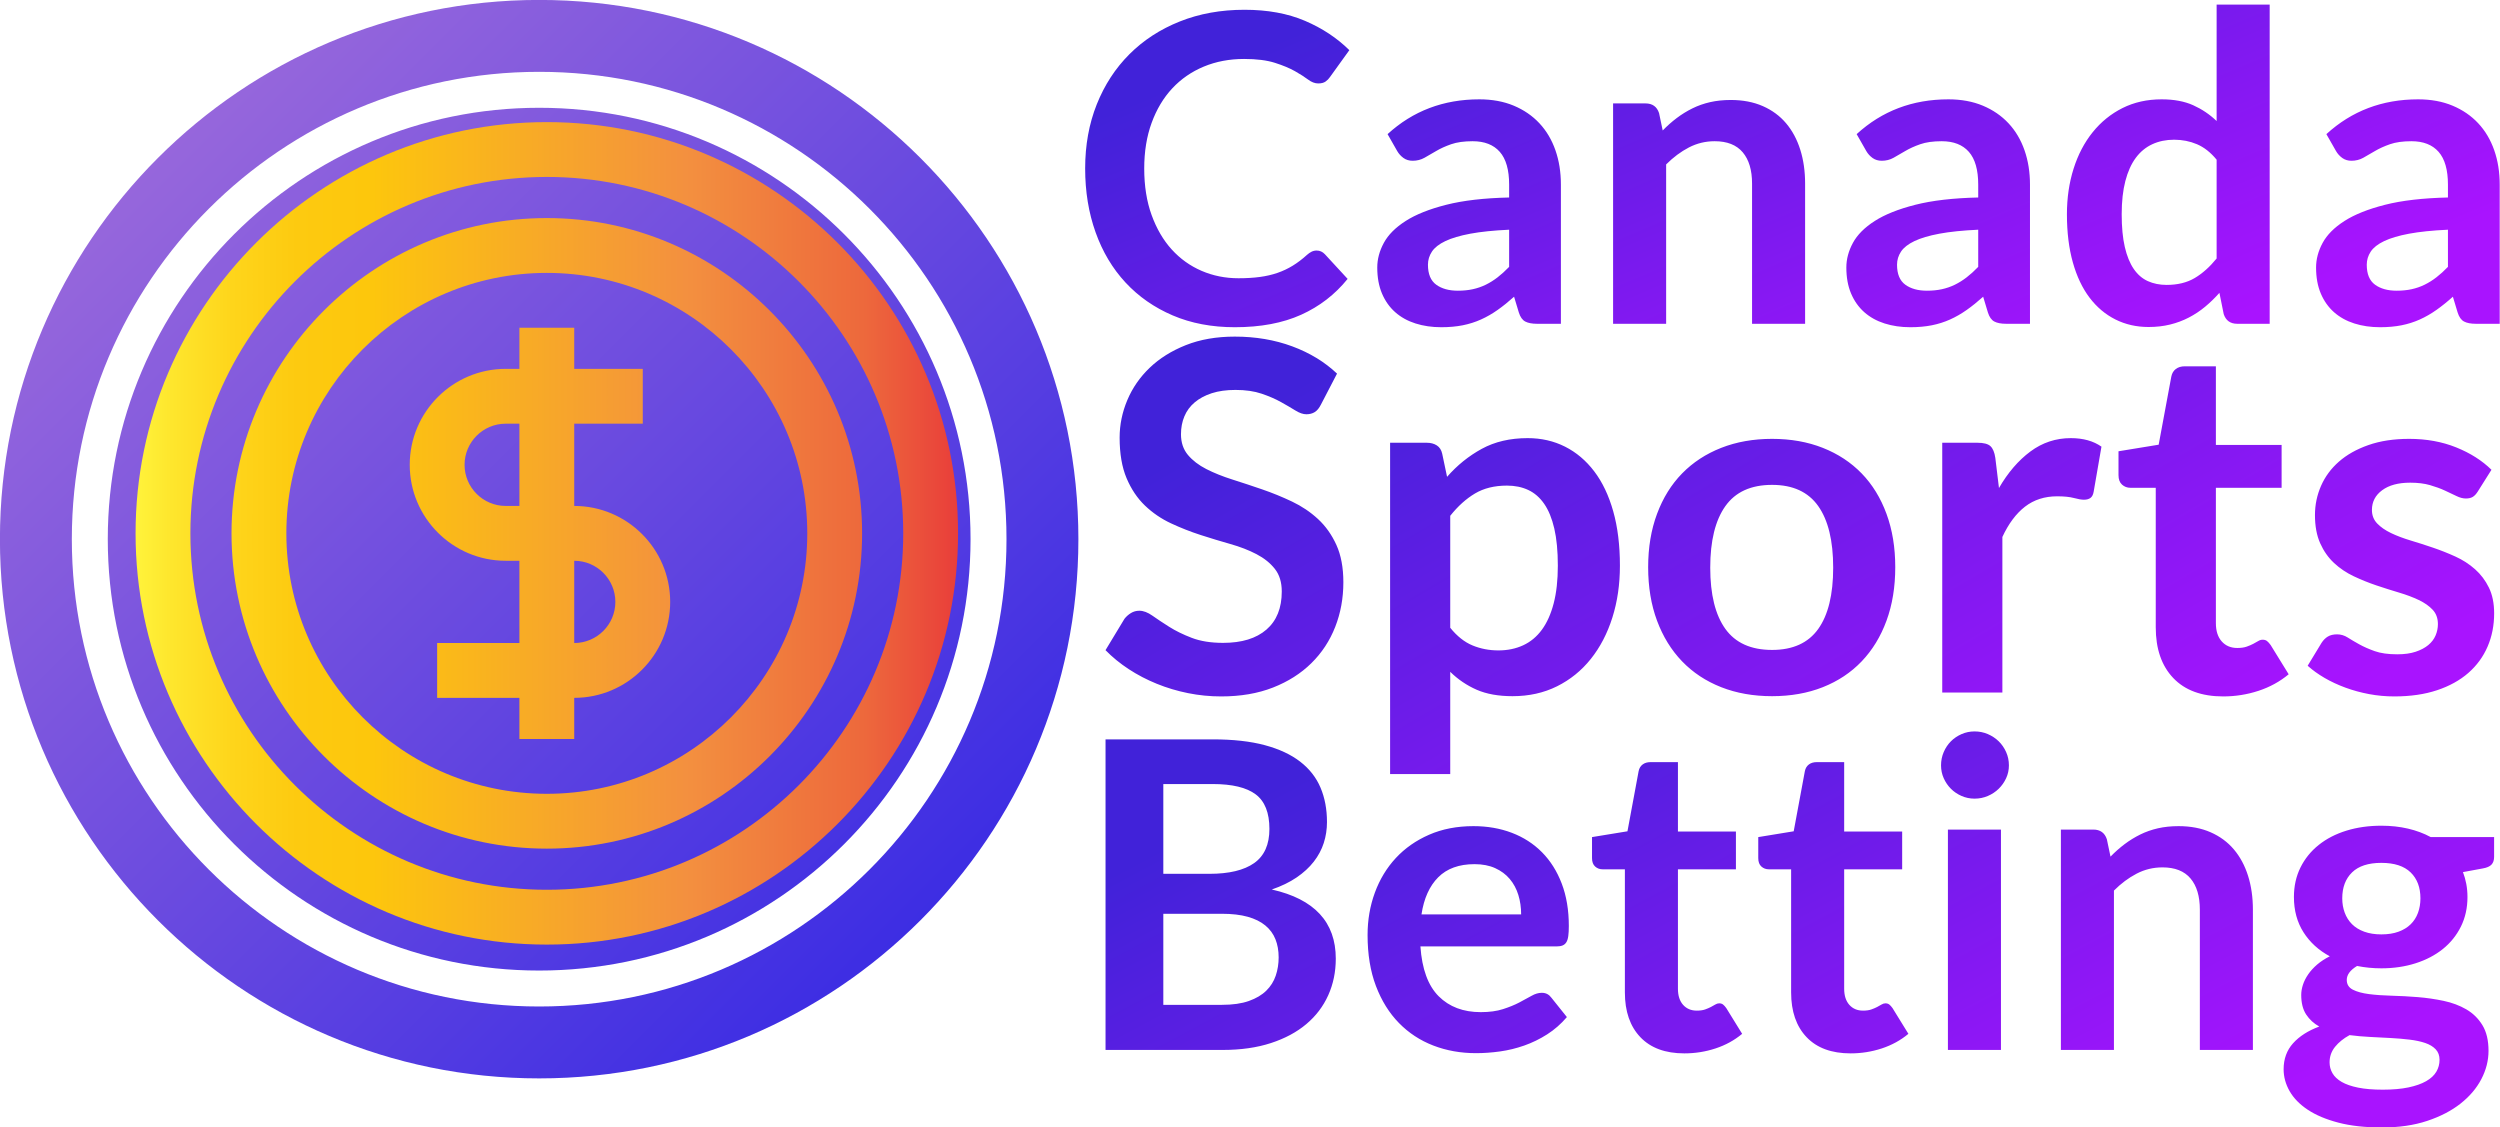 <svg xmlns:xlink="http://www.w3.org/1999/xlink" xmlns="http://www.w3.org/2000/svg" style="overflow: visible;" viewBox="54.21 266.81 263.71 118.93"><defs transform="matrix(0.425, 0, 0, 0.425, 147.855, 147.239)" data-uid="o-5892ca79447c45a98ff839bdec542115"><linearGradient x1="5.84%" y1="26.47%" x2="94.16%" y2="73.53%" id="o-694ab0928c7c4b4f87f77ebc436d4617" gradientUnits="objectBoundingBox" data-uid="o-a7d93dc4ffd04b228d0cbded2632d3f2"><stop offset="0%" stop-color="rgb(65, 34, 217)" stop-opacity="1.00" data-uid="o-ebafe8905761486695f0c468a028f8af"/><stop offset="100%" stop-color="rgb(169, 19, 255)" stop-opacity="1.00" data-uid="o-1bd98ab6d66c4c128ea5cfbc08201731"/></linearGradient><linearGradient id="o-536608968f464f5a83ca39804afeb444" gradientTransform="matrix(32 32 -32 32 240 0)" gradientUnits="userSpaceOnUse" x1="0" x2="1" y1="0" y2="0" data-uid="o-67efa72ec0dc4131983e7e5ba07f5634"><stop offset="0" stop-color="rgb(174, 118, 218)" data-uid="o-df08c15e18194a15add4e83da0779678"/><stop offset="1" stop-color="rgb(37, 30, 229)" data-uid="o-ebf53b3b6ed14e0397a0025de6c525d1"/></linearGradient><linearGradient id="o-4d4d28cca7e74e929fb528588837345a" gradientUnits="userSpaceOnUse" x1="2" x2="62" y1="32" y2="32" data-uid="o-e2a5ad37efea48aeb1c56c78f38fbc40"><stop offset="0" stop-color="rgb(255, 243, 59)" data-uid="o-e7cc8a27e1c742be950e81d5ef4f4f37"/><stop offset=".04" stop-color="rgb(254, 231, 46)" data-uid="o-15043e1f37fa411997f4298d081bdc72"/><stop offset=".117" stop-color="rgb(254, 213, 27)" data-uid="o-79c377f7f5964d11a17d9300e6e41005"/><stop offset=".196" stop-color="rgb(253, 202, 16)" data-uid="o-11099c1f5f554a8da5c9342ba28c7131"/><stop offset=".281" stop-color="rgb(253, 199, 12)" data-uid="o-6c30a3bb1bce4f9a8923b9cb2deb6a99"/><stop offset=".669" stop-color="rgb(243, 144, 63)" data-uid="o-46c2338f6d1d4abfad287ef931bb62bc"/><stop offset=".888" stop-color="rgb(237, 104, 60)" data-uid="o-8ff1ca8e37b14c349f0b7df546e082e4"/><stop offset="1" stop-color="rgb(233, 62, 58)" data-uid="o-7d83cd6e4ec14623a7058ebfec28bcff"/></linearGradient><linearGradient x1="5.84%" y1="26.47%" x2="94.16%" y2="73.53%" id="o-694ab0928c7c4b4f87f77ebc436d4617" gradientUnits="objectBoundingBox" data-uid="o-a7d93dc4ffd04b228d0cbded2632d3f2"><stop offset="0%" stop-color="rgb(65, 34, 217)" stop-opacity="1.00" data-uid="o-ebafe8905761486695f0c468a028f8af"/><stop offset="100%" stop-color="rgb(169, 19, 255)" stop-opacity="1.00" data-uid="o-1bd98ab6d66c4c128ea5cfbc08201731"/></linearGradient><linearGradient x1="5.84%" y1="26.47%" x2="94.16%" y2="73.53%" id="o-694ab0928c7c4b4f87f77ebc436d4617" gradientUnits="objectBoundingBox" data-uid="o-a7d93dc4ffd04b228d0cbded2632d3f2"><stop offset="0%" stop-color="rgb(65, 34, 217)" stop-opacity="1.00" data-uid="o-ebafe8905761486695f0c468a028f8af"/><stop offset="100%" stop-color="rgb(169, 19, 255)" stop-opacity="1.00" data-uid="o-1bd98ab6d66c4c128ea5cfbc08201731"/></linearGradient><linearGradient x1="5.84%" y1="26.47%" x2="94.16%" y2="73.53%" id="o-694ab0928c7c4b4f87f77ebc436d4617" gradientUnits="objectBoundingBox" data-uid="o-a7d93dc4ffd04b228d0cbded2632d3f2"><stop offset="0%" stop-color="rgb(65, 34, 217)" stop-opacity="1.00" data-uid="o-ebafe8905761486695f0c468a028f8af"/><stop offset="100%" stop-color="rgb(169, 19, 255)" stop-opacity="1.00" data-uid="o-1bd98ab6d66c4c128ea5cfbc08201731"/></linearGradient><linearGradient id="o-536608968f464f5a83ca39804afeb444" gradientTransform="matrix(32 32 -32 32 240 0)" gradientUnits="userSpaceOnUse" x1="0" x2="1" y1="0" y2="0" data-uid="o-67efa72ec0dc4131983e7e5ba07f5634"><stop offset="0" stop-color="rgb(174, 118, 218)" data-uid="o-df08c15e18194a15add4e83da0779678"/><stop offset="1" stop-color="rgb(37, 30, 229)" data-uid="o-ebf53b3b6ed14e0397a0025de6c525d1"/></linearGradient><linearGradient id="o-4d4d28cca7e74e929fb528588837345a" gradientUnits="userSpaceOnUse" x1="2" x2="62" y1="32" y2="32" data-uid="o-e2a5ad37efea48aeb1c56c78f38fbc40"><stop offset="0" stop-color="rgb(255, 243, 59)" data-uid="o-e7cc8a27e1c742be950e81d5ef4f4f37"/><stop offset=".04" stop-color="rgb(254, 231, 46)" data-uid="o-15043e1f37fa411997f4298d081bdc72"/><stop offset=".117" stop-color="rgb(254, 213, 27)" data-uid="o-79c377f7f5964d11a17d9300e6e41005"/><stop offset=".196" stop-color="rgb(253, 202, 16)" data-uid="o-11099c1f5f554a8da5c9342ba28c7131"/><stop offset=".281" stop-color="rgb(253, 199, 12)" data-uid="o-6c30a3bb1bce4f9a8923b9cb2deb6a99"/><stop offset=".669" stop-color="rgb(243, 144, 63)" data-uid="o-46c2338f6d1d4abfad287ef931bb62bc"/><stop offset=".888" stop-color="rgb(237, 104, 60)" data-uid="o-8ff1ca8e37b14c349f0b7df546e082e4"/><stop offset="1" stop-color="rgb(233, 62, 58)" data-uid="o-7d83cd6e4ec14623a7058ebfec28bcff"/></linearGradient><linearGradient x1="5.84%" y1="26.47%" x2="94.16%" y2="73.53%" id="o-694ab0928c7c4b4f87f77ebc436d4617" gradientUnits="objectBoundingBox" data-uid="o-a7d93dc4ffd04b228d0cbded2632d3f2"><stop offset="0%" stop-color="rgb(65, 34, 217)" stop-opacity="1.00" data-uid="o-ebafe8905761486695f0c468a028f8af"/><stop offset="100%" stop-color="rgb(169, 19, 255)" stop-opacity="1.00" data-uid="o-1bd98ab6d66c4c128ea5cfbc08201731"/></linearGradient><linearGradient x1="5.84%" y1="26.47%" x2="94.16%" y2="73.53%" id="o-694ab0928c7c4b4f87f77ebc436d4617" gradientUnits="objectBoundingBox" data-uid="o-a7d93dc4ffd04b228d0cbded2632d3f2"><stop offset="0%" stop-color="rgb(65, 34, 217)" stop-opacity="1.00" data-uid="o-ebafe8905761486695f0c468a028f8af"/><stop offset="100%" stop-color="rgb(169, 19, 255)" stop-opacity="1.00" data-uid="o-1bd98ab6d66c4c128ea5cfbc08201731"/></linearGradient><linearGradient x1="5.84%" y1="26.47%" x2="94.16%" y2="73.53%" id="o-694ab0928c7c4b4f87f77ebc436d4617" gradientUnits="objectBoundingBox" data-uid="o-a7d93dc4ffd04b228d0cbded2632d3f2"><stop offset="0%" stop-color="rgb(65, 34, 217)" stop-opacity="1.00" data-uid="o-ebafe8905761486695f0c468a028f8af"/><stop offset="100%" stop-color="rgb(169, 19, 255)" stop-opacity="1.00" data-uid="o-1bd98ab6d66c4c128ea5cfbc08201731"/></linearGradient><linearGradient id="o-536608968f464f5a83ca39804afeb444" gradientTransform="matrix(32 32 -32 32 240 0)" gradientUnits="userSpaceOnUse" x1="0" x2="1" y1="0" y2="0" data-uid="o-67efa72ec0dc4131983e7e5ba07f5634"><stop offset="0" stop-color="rgb(174, 118, 218)" data-uid="o-df08c15e18194a15add4e83da0779678"/><stop offset="1" stop-color="rgb(37, 30, 229)" data-uid="o-ebf53b3b6ed14e0397a0025de6c525d1"/></linearGradient><linearGradient id="o-4d4d28cca7e74e929fb528588837345a" gradientUnits="userSpaceOnUse" x1="2" x2="62" y1="32" y2="32" data-uid="o-e2a5ad37efea48aeb1c56c78f38fbc40"><stop offset="0" stop-color="rgb(255, 243, 59)" data-uid="o-e7cc8a27e1c742be950e81d5ef4f4f37"/><stop offset=".04" stop-color="rgb(254, 231, 46)" data-uid="o-15043e1f37fa411997f4298d081bdc72"/><stop offset=".117" stop-color="rgb(254, 213, 27)" data-uid="o-79c377f7f5964d11a17d9300e6e41005"/><stop offset=".196" stop-color="rgb(253, 202, 16)" data-uid="o-11099c1f5f554a8da5c9342ba28c7131"/><stop offset=".281" stop-color="rgb(253, 199, 12)" data-uid="o-6c30a3bb1bce4f9a8923b9cb2deb6a99"/><stop offset=".669" stop-color="rgb(243, 144, 63)" data-uid="o-46c2338f6d1d4abfad287ef931bb62bc"/><stop offset=".888" stop-color="rgb(237, 104, 60)" data-uid="o-8ff1ca8e37b14c349f0b7df546e082e4"/><stop offset="1" stop-color="rgb(233, 62, 58)" data-uid="o-7d83cd6e4ec14623a7058ebfec28bcff"/></linearGradient><linearGradient x1="5.84%" y1="26.47%" x2="94.16%" y2="73.53%" id="o-694ab0928c7c4b4f87f77ebc436d4617" gradientUnits="objectBoundingBox" data-uid="o-a7d93dc4ffd04b228d0cbded2632d3f2"><stop offset="0%" stop-color="rgb(65, 34, 217)" stop-opacity="1.00" data-uid="o-ebafe8905761486695f0c468a028f8af"/><stop offset="100%" stop-color="rgb(169, 19, 255)" stop-opacity="1.00" data-uid="o-1bd98ab6d66c4c128ea5cfbc08201731"/></linearGradient><linearGradient x1="5.84%" y1="26.47%" x2="94.16%" y2="73.53%" id="o-694ab0928c7c4b4f87f77ebc436d4617" gradientUnits="objectBoundingBox" data-uid="o-a7d93dc4ffd04b228d0cbded2632d3f2"><stop offset="0%" stop-color="rgb(65, 34, 217)" stop-opacity="1.00" data-uid="o-ebafe8905761486695f0c468a028f8af"/><stop offset="100%" stop-color="rgb(169, 19, 255)" stop-opacity="1.00" data-uid="o-1bd98ab6d66c4c128ea5cfbc08201731"/></linearGradient><linearGradient x1="5.84%" y1="26.47%" x2="94.16%" y2="73.53%" id="o-694ab0928c7c4b4f87f77ebc436d4617" gradientUnits="objectBoundingBox" data-uid="o-a7d93dc4ffd04b228d0cbded2632d3f2"><stop offset="0%" stop-color="rgb(65, 34, 217)" stop-opacity="1.00" data-uid="o-ebafe8905761486695f0c468a028f8af"/><stop offset="100%" stop-color="rgb(169, 19, 255)" stop-opacity="1.00" data-uid="o-1bd98ab6d66c4c128ea5cfbc08201731"/></linearGradient><linearGradient id="o-536608968f464f5a83ca39804afeb444" gradientTransform="matrix(32 32 -32 32 240 0)" gradientUnits="userSpaceOnUse" x1="0" x2="1" y1="0" y2="0" data-uid="o-67efa72ec0dc4131983e7e5ba07f5634"><stop offset="0" stop-color="rgb(174, 118, 218)" data-uid="o-df08c15e18194a15add4e83da0779678"/><stop offset="1" stop-color="rgb(37, 30, 229)" data-uid="o-ebf53b3b6ed14e0397a0025de6c525d1"/></linearGradient><linearGradient id="o-4d4d28cca7e74e929fb528588837345a" gradientUnits="userSpaceOnUse" x1="2" x2="62" y1="32" y2="32" data-uid="o-e2a5ad37efea48aeb1c56c78f38fbc40"><stop offset="0" stop-color="rgb(255, 243, 59)" data-uid="o-e7cc8a27e1c742be950e81d5ef4f4f37"/><stop offset=".04" stop-color="rgb(254, 231, 46)" data-uid="o-15043e1f37fa411997f4298d081bdc72"/><stop offset=".117" stop-color="rgb(254, 213, 27)" data-uid="o-79c377f7f5964d11a17d9300e6e41005"/><stop offset=".196" stop-color="rgb(253, 202, 16)" data-uid="o-11099c1f5f554a8da5c9342ba28c7131"/><stop offset=".281" stop-color="rgb(253, 199, 12)" data-uid="o-6c30a3bb1bce4f9a8923b9cb2deb6a99"/><stop offset=".669" stop-color="rgb(243, 144, 63)" data-uid="o-46c2338f6d1d4abfad287ef931bb62bc"/><stop offset=".888" stop-color="rgb(237, 104, 60)" data-uid="o-8ff1ca8e37b14c349f0b7df546e082e4"/><stop offset="1" stop-color="rgb(233, 62, 58)" data-uid="o-7d83cd6e4ec14623a7058ebfec28bcff"/></linearGradient><linearGradient x1="5.84%" y1="26.47%" x2="94.16%" y2="73.53%" id="o-694ab0928c7c4b4f87f77ebc436d4617" gradientUnits="objectBoundingBox" data-uid="o-a7d93dc4ffd04b228d0cbded2632d3f2"><stop offset="0%" stop-color="rgb(65, 34, 217)" stop-opacity="1.00" data-uid="o-ebafe8905761486695f0c468a028f8af"/><stop offset="100%" stop-color="rgb(169, 19, 255)" stop-opacity="1.00" data-uid="o-1bd98ab6d66c4c128ea5cfbc08201731"/></linearGradient><linearGradient x1="5.84%" y1="26.47%" x2="94.16%" y2="73.53%" id="o-694ab0928c7c4b4f87f77ebc436d4617" gradientUnits="objectBoundingBox" data-uid="o-a7d93dc4ffd04b228d0cbded2632d3f2"><stop offset="0%" stop-color="rgb(65, 34, 217)" stop-opacity="1.00" data-uid="o-ebafe8905761486695f0c468a028f8af"/><stop offset="100%" stop-color="rgb(169, 19, 255)" stop-opacity="1.00" data-uid="o-1bd98ab6d66c4c128ea5cfbc08201731"/></linearGradient><linearGradient x1="5.84%" y1="26.47%" x2="94.16%" y2="73.53%" id="o-694ab0928c7c4b4f87f77ebc436d4617" gradientUnits="objectBoundingBox" data-uid="o-a7d93dc4ffd04b228d0cbded2632d3f2"><stop offset="0%" stop-color="rgb(65, 34, 217)" stop-opacity="1.00" data-uid="o-ebafe8905761486695f0c468a028f8af"/><stop offset="100%" stop-color="rgb(169, 19, 255)" stop-opacity="1.00" data-uid="o-1bd98ab6d66c4c128ea5cfbc08201731"/></linearGradient><linearGradient id="o-536608968f464f5a83ca39804afeb444" gradientTransform="matrix(32 32 -32 32 240 0)" gradientUnits="userSpaceOnUse" x1="0" x2="1" y1="0" y2="0" data-uid="o-67efa72ec0dc4131983e7e5ba07f5634"><stop offset="0" stop-color="rgb(174, 118, 218)" data-uid="o-df08c15e18194a15add4e83da0779678"/><stop offset="1" stop-color="rgb(37, 30, 229)" data-uid="o-ebf53b3b6ed14e0397a0025de6c525d1"/></linearGradient><linearGradient id="o-4d4d28cca7e74e929fb528588837345a" gradientUnits="userSpaceOnUse" x1="2" x2="62" y1="32" y2="32" data-uid="o-e2a5ad37efea48aeb1c56c78f38fbc40"><stop offset="0" stop-color="rgb(255, 243, 59)" data-uid="o-e7cc8a27e1c742be950e81d5ef4f4f37"/><stop offset=".04" stop-color="rgb(254, 231, 46)" data-uid="o-15043e1f37fa411997f4298d081bdc72"/><stop offset=".117" stop-color="rgb(254, 213, 27)" data-uid="o-79c377f7f5964d11a17d9300e6e41005"/><stop offset=".196" stop-color="rgb(253, 202, 16)" data-uid="o-11099c1f5f554a8da5c9342ba28c7131"/><stop offset=".281" stop-color="rgb(253, 199, 12)" data-uid="o-6c30a3bb1bce4f9a8923b9cb2deb6a99"/><stop offset=".669" stop-color="rgb(243, 144, 63)" data-uid="o-46c2338f6d1d4abfad287ef931bb62bc"/><stop offset=".888" stop-color="rgb(237, 104, 60)" data-uid="o-8ff1ca8e37b14c349f0b7df546e082e4"/><stop offset="1" stop-color="rgb(233, 62, 58)" data-uid="o-7d83cd6e4ec14623a7058ebfec28bcff"/></linearGradient><linearGradient x1="5.84%" y1="26.47%" x2="94.16%" y2="73.53%" id="o-694ab0928c7c4b4f87f77ebc436d4617" gradientUnits="objectBoundingBox" data-uid="o-a7d93dc4ffd04b228d0cbded2632d3f2"><stop offset="0%" stop-color="rgb(65, 34, 217)" stop-opacity="1.00" data-uid="o-ebafe8905761486695f0c468a028f8af"/><stop offset="100%" stop-color="rgb(169, 19, 255)" stop-opacity="1.00" data-uid="o-1bd98ab6d66c4c128ea5cfbc08201731"/></linearGradient><linearGradient x1="5.84%" y1="26.47%" x2="94.16%" y2="73.53%" id="o-694ab0928c7c4b4f87f77ebc436d4617" gradientUnits="objectBoundingBox" data-uid="o-a7d93dc4ffd04b228d0cbded2632d3f2"><stop offset="0%" stop-color="rgb(65, 34, 217)" stop-opacity="1.00" data-uid="o-ebafe8905761486695f0c468a028f8af"/><stop offset="100%" stop-color="rgb(169, 19, 255)" stop-opacity="1.00" data-uid="o-1bd98ab6d66c4c128ea5cfbc08201731"/></linearGradient><linearGradient x1="5.84%" y1="26.47%" x2="94.16%" y2="73.53%" id="o-694ab0928c7c4b4f87f77ebc436d4617" gradientUnits="objectBoundingBox" data-uid="o-a7d93dc4ffd04b228d0cbded2632d3f2"><stop offset="0%" stop-color="rgb(65, 34, 217)" stop-opacity="1.00" data-uid="o-ebafe8905761486695f0c468a028f8af"/><stop offset="100%" stop-color="rgb(169, 19, 255)" stop-opacity="1.00" data-uid="o-1bd98ab6d66c4c128ea5cfbc08201731"/></linearGradient><linearGradient id="o-536608968f464f5a83ca39804afeb444" gradientTransform="matrix(32 32 -32 32 240 0)" gradientUnits="userSpaceOnUse" x1="0" x2="1" y1="0" y2="0" data-uid="o-67efa72ec0dc4131983e7e5ba07f5634"><stop offset="0" stop-color="rgb(174, 118, 218)" data-uid="o-df08c15e18194a15add4e83da0779678"/><stop offset="1" stop-color="rgb(37, 30, 229)" data-uid="o-ebf53b3b6ed14e0397a0025de6c525d1"/></linearGradient><linearGradient id="o-4d4d28cca7e74e929fb528588837345a" gradientUnits="userSpaceOnUse" x1="2" x2="62" y1="32" y2="32" data-uid="o-e2a5ad37efea48aeb1c56c78f38fbc40"><stop offset="0" stop-color="rgb(255, 243, 59)" data-uid="o-e7cc8a27e1c742be950e81d5ef4f4f37"/><stop offset=".04" stop-color="rgb(254, 231, 46)" data-uid="o-15043e1f37fa411997f4298d081bdc72"/><stop offset=".117" stop-color="rgb(254, 213, 27)" data-uid="o-79c377f7f5964d11a17d9300e6e41005"/><stop offset=".196" stop-color="rgb(253, 202, 16)" data-uid="o-11099c1f5f554a8da5c9342ba28c7131"/><stop offset=".281" stop-color="rgb(253, 199, 12)" data-uid="o-6c30a3bb1bce4f9a8923b9cb2deb6a99"/><stop offset=".669" stop-color="rgb(243, 144, 63)" data-uid="o-46c2338f6d1d4abfad287ef931bb62bc"/><stop offset=".888" stop-color="rgb(237, 104, 60)" data-uid="o-8ff1ca8e37b14c349f0b7df546e082e4"/><stop offset="1" stop-color="rgb(233, 62, 58)" data-uid="o-7d83cd6e4ec14623a7058ebfec28bcff"/></linearGradient><linearGradient x1="5.84%" y1="26.47%" x2="94.16%" y2="73.53%" id="o-694ab0928c7c4b4f87f77ebc436d4617" gradientUnits="objectBoundingBox" data-uid="o-a7d93dc4ffd04b228d0cbded2632d3f2"><stop offset="0%" stop-color="rgb(65, 34, 217)" stop-opacity="1.00" data-uid="o-ebafe8905761486695f0c468a028f8af"/><stop offset="100%" stop-color="rgb(169, 19, 255)" stop-opacity="1.00" data-uid="o-1bd98ab6d66c4c128ea5cfbc08201731"/></linearGradient><linearGradient x1="5.84%" y1="26.47%" x2="94.16%" y2="73.53%" id="o-694ab0928c7c4b4f87f77ebc436d4617" gradientUnits="objectBoundingBox" data-uid="o-a7d93dc4ffd04b228d0cbded2632d3f2"><stop offset="0%" stop-color="rgb(65, 34, 217)" stop-opacity="1.00" data-uid="o-ebafe8905761486695f0c468a028f8af"/><stop offset="100%" stop-color="rgb(169, 19, 255)" stop-opacity="1.00" data-uid="o-1bd98ab6d66c4c128ea5cfbc08201731"/></linearGradient><linearGradient x1="5.84%" y1="26.47%" x2="94.16%" y2="73.53%" id="o-694ab0928c7c4b4f87f77ebc436d4617" gradientUnits="objectBoundingBox" data-uid="o-a7d93dc4ffd04b228d0cbded2632d3f2"><stop offset="0%" stop-color="rgb(65, 34, 217)" stop-opacity="1.00" data-uid="o-ebafe8905761486695f0c468a028f8af"/><stop offset="100%" stop-color="rgb(169, 19, 255)" stop-opacity="1.00" data-uid="o-1bd98ab6d66c4c128ea5cfbc08201731"/></linearGradient><linearGradient id="o-536608968f464f5a83ca39804afeb444" gradientTransform="matrix(32 32 -32 32 240 0)" gradientUnits="userSpaceOnUse" x1="0" x2="1" y1="0" y2="0" data-uid="o-67efa72ec0dc4131983e7e5ba07f5634"><stop offset="0" stop-color="rgb(174, 118, 218)" data-uid="o-df08c15e18194a15add4e83da0779678"/><stop offset="1" stop-color="rgb(37, 30, 229)" data-uid="o-ebf53b3b6ed14e0397a0025de6c525d1"/></linearGradient><linearGradient id="o-4d4d28cca7e74e929fb528588837345a" gradientUnits="userSpaceOnUse" x1="2" x2="62" y1="32" y2="32" data-uid="o-e2a5ad37efea48aeb1c56c78f38fbc40"><stop offset="0" stop-color="rgb(255, 243, 59)" data-uid="o-e7cc8a27e1c742be950e81d5ef4f4f37"/><stop offset=".04" stop-color="rgb(254, 231, 46)" data-uid="o-15043e1f37fa411997f4298d081bdc72"/><stop offset=".117" stop-color="rgb(254, 213, 27)" data-uid="o-79c377f7f5964d11a17d9300e6e41005"/><stop offset=".196" stop-color="rgb(253, 202, 16)" data-uid="o-11099c1f5f554a8da5c9342ba28c7131"/><stop offset=".281" stop-color="rgb(253, 199, 12)" data-uid="o-6c30a3bb1bce4f9a8923b9cb2deb6a99"/><stop offset=".669" stop-color="rgb(243, 144, 63)" data-uid="o-46c2338f6d1d4abfad287ef931bb62bc"/><stop offset=".888" stop-color="rgb(237, 104, 60)" data-uid="o-8ff1ca8e37b14c349f0b7df546e082e4"/><stop offset="1" stop-color="rgb(233, 62, 58)" data-uid="o-7d83cd6e4ec14623a7058ebfec28bcff"/></linearGradient></defs><path text="Betting" fill="url(&quot;#o-694ab0928c7c4b4f87f77ebc436d4617&quot;)" space="preserve" text-anchor="middle" offset="0.5" font-scale="contain" font-size="48" font-family="Lato" transform="matrix(0.944, 0, 0, 0.944, 242.669, 377.562)" data-fl-textpath="" font-style="normal" font-weight="700" letter-spacing="0" stroke-width="1" stroke="none" data-uid="o-a3f603704bad4304bfc66ef0998ae3af" d="M-63 0L-76.104 0L-76.104-34.704L-64.128-34.704Q-60.72-34.704 -58.308-34.056Q-55.896-33.408 -54.348-32.208Q-52.8-31.008 -52.08-29.304Q-51.36-27.6 -51.36-25.464L-51.36-25.464Q-51.36-24.24 -51.72-23.124Q-52.08-22.008 -52.836-21.036Q-53.592-20.064 -54.756-19.272Q-55.92-18.48 -57.528-17.928L-57.528-17.928Q-50.376-16.32 -50.376-10.2L-50.376-10.2Q-50.376-7.992 -51.216-6.12Q-52.056-4.248 -53.664-2.892Q-55.272-1.536 -57.624-0.768Q-59.976 0 -63 0L-63 0ZM-63.12-15.216L-69.648-15.216L-69.648-5.04L-63.096-5.04Q-61.296-5.04 -60.084-5.472Q-58.872-5.904 -58.14-6.624Q-57.408-7.344 -57.084-8.304Q-56.76-9.264 -56.76-10.344L-56.76-10.344Q-56.76-11.472 -57.12-12.372Q-57.48-13.272 -58.248-13.908Q-59.016-14.544 -60.216-14.88Q-61.416-15.216 -63.12-15.216L-63.12-15.216ZM-69.648-29.712L-69.648-19.68L-64.488-19.68Q-61.2-19.68 -59.496-20.88Q-57.792-22.08 -57.792-24.696L-57.792-24.696Q-57.792-27.408 -59.328-28.56Q-60.864-29.712 -64.128-29.712L-64.128-29.712L-69.648-29.712ZM-34.992-25.008L-34.992-25.008Q-32.664-25.008 -30.708-24.264Q-28.752-23.52 -27.336-22.092Q-25.92-20.664 -25.128-18.588Q-24.336-16.512 -24.336-13.848L-24.336-13.848Q-24.336-13.176 -24.396-12.732Q-24.456-12.288 -24.612-12.036Q-24.768-11.784 -25.032-11.676Q-25.296-11.568 -25.704-11.568L-25.704-11.568L-40.92-11.568Q-40.656-7.776 -38.88-6Q-37.104-4.224 -34.176-4.224L-34.176-4.224Q-32.736-4.224 -31.692-4.56Q-30.648-4.896 -29.868-5.304Q-29.088-5.712 -28.5-6.048Q-27.912-6.384 -27.36-6.384L-27.36-6.384Q-27-6.384 -26.736-6.24Q-26.472-6.096 -26.28-5.832L-26.28-5.832L-24.552-3.672Q-25.536-2.52 -26.76-1.74Q-27.984-0.96 -29.316-0.492Q-30.648-0.024 -32.028 0.168Q-33.408 0.36 -34.704 0.36L-34.704 0.36Q-37.272 0.36 -39.48-0.492Q-41.688-1.344 -43.32-3.012Q-44.952-4.68 -45.888-7.14Q-46.824-9.6 -46.824-12.84L-46.824-12.84Q-46.824-15.36 -46.008-17.58Q-45.192-19.8 -43.668-21.444Q-42.144-23.088 -39.948-24.048Q-37.752-25.008 -34.992-25.008ZM-34.872-20.76L-34.872-20.76Q-37.464-20.76 -38.928-19.296Q-40.392-17.832 -40.8-15.144L-40.8-15.144L-29.664-15.144Q-29.664-16.296 -29.976-17.316Q-30.288-18.336 -30.936-19.104Q-31.584-19.872 -32.568-20.316Q-33.552-20.76 -34.872-20.76ZM-11.424 0.384L-11.424 0.384Q-14.616 0.384 -16.344-1.428Q-18.072-3.24 -18.072-6.432L-18.072-6.432L-18.072-20.184L-20.568-20.184Q-21.048-20.184 -21.396-20.496Q-21.744-20.808 -21.744-21.432L-21.744-21.432L-21.744-23.784L-17.784-24.432L-16.536-31.152Q-16.44-31.632 -16.092-31.896Q-15.744-32.16 -15.216-32.16L-15.216-32.16L-12.144-32.16L-12.144-24.408L-5.664-24.408L-5.664-20.184L-12.144-20.184L-12.144-6.84Q-12.144-5.688 -11.568-5.04Q-10.992-4.392 -10.032-4.392L-10.032-4.392Q-9.48-4.392 -9.108-4.524Q-8.736-4.656 -8.46-4.8Q-8.184-4.944 -7.968-5.076Q-7.752-5.208 -7.536-5.208L-7.536-5.208Q-7.272-5.208 -7.104-5.076Q-6.936-4.944 -6.744-4.68L-6.744-4.68L-4.968-1.8Q-6.264-0.72 -7.944-0.168Q-9.624 0.384 -11.424 0.384ZM 7.152 0.384L 7.152 0.384Q 3.96 0.384  2.232-1.428Q 0.504-3.24  0.504-6.432L 0.504-6.432L 0.504-20.184L-1.992-20.184Q-2.472-20.184 -2.82-20.496Q-3.168-20.808 -3.168-21.432L-3.168-21.432L-3.168-23.784L 0.792-24.432L 2.04-31.152Q 2.136-31.632  2.484-31.896Q 2.832-32.16  3.36-32.16L 3.36-32.16L 6.432-32.16L 6.432-24.408L 12.912-24.408L 12.912-20.184L 6.432-20.184L 6.432-6.84Q 6.432-5.688  7.008-5.04Q 7.584-4.392  8.544-4.392L 8.544-4.392Q 9.096-4.392  9.468-4.524Q 9.84-4.656  10.116-4.8Q 10.392-4.944  10.608-5.076Q 10.824-5.208  11.04-5.208L 11.04-5.208Q 11.304-5.208  11.472-5.076Q 11.64-4.944  11.832-4.68L 11.832-4.68L 13.608-1.8Q 12.312-0.72  10.632-0.168Q 8.952 0.384  7.152 0.384ZM 18.024-24.624L 23.952-24.624L 23.952 0L 18.024 0L 18.024-24.624ZM 24.84-31.8L 24.84-31.8Q 24.84-31.032  24.528-30.36Q 24.216-29.688  23.7-29.184Q 23.184-28.68  22.488-28.38Q 21.792-28.08  21-28.08L 21-28.08Q 20.232-28.08  19.548-28.38Q 18.864-28.68  18.36-29.184Q 17.856-29.688  17.556-30.36Q 17.256-31.032  17.256-31.8L 17.256-31.8Q 17.256-32.592  17.556-33.288Q 17.856-33.984  18.36-34.488Q 18.864-34.992  19.548-35.292Q 20.232-35.592  21-35.592L 21-35.592Q 21.792-35.592  22.488-35.292Q 23.184-34.992  23.7-34.488Q 24.216-33.984  24.528-33.288Q 24.84-32.592  24.84-31.8ZM 36.576 0L 30.648 0L 30.648-24.624L 34.272-24.624Q 35.424-24.624  35.784-23.544L 35.784-23.544L 36.192-21.6Q 36.936-22.368  37.764-22.992Q 38.592-23.616  39.516-24.072Q 40.44-24.528  41.496-24.768Q 42.552-25.008  43.8-25.008L 43.8-25.008Q 45.816-25.008  47.376-24.324Q 48.936-23.64  49.98-22.404Q 51.024-21.168  51.564-19.452Q 52.104-17.736  52.104-15.672L 52.104-15.672L 52.104 0L 46.176 0L 46.176-15.672Q 46.176-17.928  45.132-19.164Q 44.088-20.4  42-20.4L 42-20.4Q 40.464-20.4  39.12-19.704Q 37.776-19.008  36.576-17.808L 36.576-17.808L 36.576 0ZM 66.456-25.056L 66.456-25.056Q 68.04-25.056  69.432-24.732Q 70.824-24.408  71.976-23.784L 71.976-23.784L 79.056-23.784L 79.056-21.576Q 79.056-21.024  78.768-20.712Q 78.48-20.4  77.784-20.28L 77.784-20.28L 75.576-19.872Q 75.816-19.248  75.948-18.552Q 76.08-17.856  76.08-17.088L 76.08-17.088Q 76.08-15.264  75.348-13.788Q 74.616-12.312  73.332-11.28Q 72.048-10.248  70.284-9.684Q 68.52-9.12  66.456-9.12L 66.456-9.12Q 65.064-9.12  63.744-9.384L 63.744-9.384Q 62.592-8.688  62.592-7.824L 62.592-7.824Q 62.592-7.08  63.276-6.732Q 63.96-6.384  65.076-6.24Q 66.192-6.096  67.608-6.06Q 69.024-6.024  70.512-5.904Q 72-5.784  73.416-5.484Q 74.832-5.184  75.948-4.536Q 77.064-3.888  77.748-2.772Q 78.432-1.656  78.432 0.096L 78.432 0.096Q 78.432 1.728  77.628 3.264Q 76.824 4.8  75.3 6Q 73.776 7.2  71.568 7.932Q 69.36 8.664  66.528 8.664L 66.528 8.664Q 63.72 8.664  61.656 8.124Q 59.592 7.584  58.236 6.684Q 56.88 5.784  56.208 4.608Q 55.536 3.432  55.536 2.16L 55.536 2.16Q 55.536 0.432  56.592-0.744Q 57.648-1.92  59.52-2.616L 59.52-2.616Q 58.608-3.12  58.056-3.96Q 57.504-4.8  57.504-6.144L 57.504-6.144Q 57.504-6.696  57.696-7.284Q 57.888-7.872  58.284-8.448Q 58.68-9.024  59.28-9.54Q 59.88-10.056  60.696-10.464L 60.696-10.464Q 58.824-11.472  57.756-13.152Q 56.688-14.832  56.688-17.088L 56.688-17.088Q 56.688-18.912  57.42-20.388Q 58.152-21.864  59.46-22.908Q 60.768-23.952  62.556-24.504Q 64.344-25.056  66.456-25.056ZM 72.96 1.104L 72.96 1.104Q 72.96 0.384  72.528-0.072Q 72.096-0.528  71.352-0.78Q 70.608-1.032  69.612-1.152Q 68.616-1.272  67.5-1.332Q 66.384-1.392  65.196-1.452Q 64.008-1.512  62.904-1.656L 62.904-1.656Q 61.896-1.104  61.284-0.348Q 60.672 0.408  60.672 1.392L 60.672 1.392Q 60.672 2.04  60.996 2.604Q 61.32 3.168  62.028 3.576Q 62.736 3.984  63.864 4.212Q 64.992 4.44  66.624 4.44L 66.624 4.44Q 68.28 4.44  69.48 4.188Q 70.68 3.936  71.46 3.492Q 72.24 3.048  72.6 2.436Q 72.96 1.824  72.96 1.104ZM 66.456-12.912L 66.456-12.912Q 67.56-12.912  68.376-13.212Q 69.192-13.512  69.732-14.04Q 70.272-14.568  70.548-15.312Q 70.824-16.056  70.824-16.944L 70.824-16.944Q 70.824-18.768  69.732-19.836Q 68.64-20.904  66.456-20.904L 66.456-20.904Q 64.272-20.904  63.18-19.836Q 62.088-18.768  62.088-16.944L 62.088-16.944Q 62.088-16.08  62.364-15.336Q 62.64-14.592  63.18-14.052Q 63.72-13.512  64.548-13.212Q 65.376-12.912  66.456-12.912Z" style=""/><path text="Canada" fill="url(&quot;#o-694ab0928c7c4b4f87f77ebc436d4617&quot;)" space="preserve" text-anchor="middle" offset="0.5" font-scale="contain" font-size="48" font-family="Lato" transform="matrix(0.944, 0, 0, 0.944, 243.838, 300.964)" data-fl-textpath="" font-style="normal" font-weight="700" letter-spacing="0" stroke-width="1" stroke="none" data-uid="o-ad2134164e054f8790568f4cb3a0e694" d="M-53.748-8.184L-53.748-8.184Q-53.22-8.184 -52.836-7.776L-52.836-7.776L-50.292-5.016Q-52.404-2.4 -55.488-1.008Q-58.572 0.384 -62.892 0.384L-62.892 0.384Q-66.756 0.384 -69.84-0.936Q-72.924-2.256 -75.108-4.608Q-77.292-6.96 -78.456-10.224Q-79.62-13.488 -79.62-17.352L-79.62-17.352Q-79.62-21.264 -78.324-24.516Q-77.028-27.768 -74.676-30.12Q-72.324-32.472 -69.048-33.78Q-65.772-35.088 -61.812-35.088L-61.812-35.088Q-57.948-35.088 -55.056-33.852Q-52.164-32.616 -50.1-30.576L-50.1-30.576L-52.26-27.576Q-52.452-27.288 -52.752-27.072Q-53.052-26.856 -53.58-26.856L-53.58-26.856Q-54.132-26.856 -54.708-27.288Q-55.284-27.72 -56.172-28.224Q-57.06-28.728 -58.416-29.16Q-59.772-29.592 -61.86-29.592L-61.86-29.592Q-64.308-29.592 -66.36-28.74Q-68.412-27.888 -69.888-26.304Q-71.364-24.72 -72.192-22.452Q-73.02-20.184 -73.02-17.352L-73.02-17.352Q-73.02-14.424 -72.192-12.144Q-71.364-9.864 -69.948-8.304Q-68.532-6.744 -66.612-5.916Q-64.692-5.088 -62.484-5.088L-62.484-5.088Q-61.164-5.088 -60.096-5.232Q-59.028-5.376 -58.128-5.688Q-57.228-6 -56.424-6.492Q-55.62-6.984 -54.828-7.704L-54.828-7.704Q-54.588-7.92 -54.324-8.052Q-54.06-8.184 -53.748-8.184ZM-26.46-15.552L-26.46 0L-29.124 0Q-29.964 0 -30.444-0.252Q-30.924-0.504 -31.164-1.272L-31.164-1.272L-31.692-3.024Q-32.628-2.184 -33.528-1.548Q-34.428-0.912 -35.388-0.48Q-36.348-0.048 -37.428 0.168Q-38.508 0.384 -39.828 0.384L-39.828 0.384Q-41.388 0.384 -42.708-0.036Q-44.028-0.456 -44.976-1.296Q-45.924-2.136 -46.452-3.384Q-46.98-4.632 -46.98-6.288L-46.98-6.288Q-46.98-7.68 -46.248-9.036Q-45.516-10.392 -43.812-11.484Q-42.108-12.576 -39.276-13.296Q-36.444-14.016 -32.244-14.112L-32.244-14.112L-32.244-15.552Q-32.244-18.024 -33.288-19.212Q-34.332-20.4 -36.324-20.4L-36.324-20.4Q-37.764-20.4 -38.724-20.064Q-39.684-19.728 -40.392-19.308Q-41.1-18.888 -41.7-18.552Q-42.3-18.216 -43.02-18.216L-43.02-18.216Q-43.62-18.216 -44.052-18.528Q-44.484-18.84 -44.748-19.296L-44.748-19.296L-45.828-21.192Q-41.58-25.08 -35.58-25.08L-35.58-25.08Q-33.42-25.08 -31.728-24.372Q-30.036-23.664 -28.86-22.404Q-27.684-21.144 -27.072-19.392Q-26.46-17.64 -26.46-15.552L-26.46-15.552ZM-37.98-3.696L-37.98-3.696Q-37.068-3.696 -36.3-3.864Q-35.532-4.032 -34.848-4.368Q-34.164-4.704 -33.528-5.196Q-32.892-5.688 -32.244-6.36L-32.244-6.36L-32.244-10.512Q-34.836-10.392 -36.576-10.068Q-38.316-9.744 -39.372-9.24Q-40.428-8.736 -40.872-8.064Q-41.316-7.392 -41.316-6.6L-41.316-6.6Q-41.316-5.04 -40.392-4.368Q-39.468-3.696 -37.98-3.696ZM-14.7 0L-20.628 0L-20.628-24.624L-17.004-24.624Q-15.852-24.624 -15.492-23.544L-15.492-23.544L-15.084-21.6Q-14.34-22.368 -13.512-22.992Q-12.684-23.616 -11.76-24.072Q-10.836-24.528 -9.78-24.768Q-8.724-25.008 -7.476-25.008L-7.476-25.008Q-5.46-25.008 -3.9-24.324Q-2.34-23.64 -1.296-22.404Q-0.252-21.168  0.288-19.452Q 0.828-17.736  0.828-15.672L 0.828-15.672L 0.828 0L-5.1 0L-5.1-15.672Q-5.1-17.928 -6.144-19.164Q-7.188-20.4 -9.276-20.4L-9.276-20.4Q-10.812-20.4 -12.156-19.704Q-13.5-19.008 -14.7-17.808L-14.7-17.808L-14.7 0ZM 25.956-15.552L 25.956 0L 23.292 0Q 22.452 0  21.972-0.252Q 21.492-0.504  21.252-1.272L 21.252-1.272L 20.724-3.024Q 19.788-2.184  18.888-1.548Q 17.988-0.912  17.028-0.48Q 16.068-0.048  14.988 0.168Q 13.908 0.384  12.588 0.384L 12.588 0.384Q 11.028 0.384  9.708-0.036Q 8.388-0.456  7.44-1.296Q 6.492-2.136  5.964-3.384Q 5.436-4.632  5.436-6.288L 5.436-6.288Q 5.436-7.68  6.168-9.036Q 6.9-10.392  8.604-11.484Q 10.308-12.576  13.14-13.296Q 15.972-14.016  20.172-14.112L 20.172-14.112L 20.172-15.552Q 20.172-18.024  19.128-19.212Q 18.084-20.4  16.092-20.4L 16.092-20.4Q 14.652-20.4  13.692-20.064Q 12.732-19.728  12.024-19.308Q 11.316-18.888  10.716-18.552Q 10.116-18.216  9.396-18.216L 9.396-18.216Q 8.796-18.216  8.364-18.528Q 7.932-18.84  7.668-19.296L 7.668-19.296L 6.588-21.192Q 10.836-25.08  16.836-25.08L 16.836-25.08Q 18.996-25.08  20.688-24.372Q 22.38-23.664  23.556-22.404Q 24.732-21.144  25.344-19.392Q 25.956-17.64  25.956-15.552L 25.956-15.552ZM 14.436-3.696L 14.436-3.696Q 15.348-3.696  16.116-3.864Q 16.884-4.032  17.568-4.368Q 18.252-4.704  18.888-5.196Q 19.524-5.688  20.172-6.36L 20.172-6.36L 20.172-10.512Q 17.58-10.392  15.84-10.068Q 14.1-9.744  13.044-9.24Q 11.988-8.736  11.544-8.064Q 11.1-7.392  11.1-6.6L 11.1-6.6Q 11.1-5.04  12.024-4.368Q 12.948-3.696  14.436-3.696ZM 52.74 0L 49.116 0Q 47.964 0  47.604-1.08L 47.604-1.08L 47.124-3.456Q 46.356-2.592  45.516-1.896Q 44.676-1.2  43.704-0.696Q 42.732-0.192  41.616 0.084Q 40.5 0.36  39.204 0.36L 39.204 0.36Q 37.188 0.36  35.508-0.48Q 33.828-1.32  32.616-2.916Q 31.404-4.512  30.744-6.864Q 30.084-9.216  30.084-12.24L 30.084-12.24Q 30.084-14.976  30.828-17.328Q 31.572-19.68  32.964-21.408Q 34.356-23.136  36.3-24.108Q 38.244-25.08  40.668-25.08L 40.668-25.08Q 42.732-25.08  44.196-24.42Q 45.66-23.76  46.812-22.656L 46.812-22.656L 46.812-35.664L 52.74-35.664L 52.74 0ZM 41.22-4.344L 41.22-4.344Q 43.068-4.344  44.364-5.112Q 45.66-5.88  46.812-7.296L 46.812-7.296L 46.812-18.336Q 45.804-19.56  44.616-20.064Q 43.428-20.568  42.06-20.568L 42.06-20.568Q 40.716-20.568  39.624-20.064Q 38.532-19.56  37.776-18.54Q 37.02-17.52  36.612-15.948Q 36.204-14.376  36.204-12.24L 36.204-12.24Q 36.204-10.08  36.552-8.58Q 36.9-7.08  37.548-6.132Q 38.196-5.184  39.132-4.764Q 40.068-4.344  41.22-4.344ZM 78.444-15.552L 78.444 0L 75.78 0Q 74.94 0  74.46-0.252Q 73.98-0.504  73.74-1.272L 73.74-1.272L 73.212-3.024Q 72.276-2.184  71.376-1.548Q 70.476-0.912  69.516-0.48Q 68.556-0.048  67.476 0.168Q 66.396 0.384  65.076 0.384L 65.076 0.384Q 63.516 0.384  62.196-0.036Q 60.876-0.456  59.928-1.296Q 58.98-2.136  58.452-3.384Q 57.924-4.632  57.924-6.288L 57.924-6.288Q 57.924-7.68  58.656-9.036Q 59.388-10.392  61.092-11.484Q 62.796-12.576  65.628-13.296Q 68.46-14.016  72.66-14.112L 72.66-14.112L 72.66-15.552Q 72.66-18.024  71.616-19.212Q 70.572-20.4  68.58-20.4L 68.58-20.4Q 67.14-20.4  66.18-20.064Q 65.22-19.728  64.512-19.308Q 63.804-18.888  63.204-18.552Q 62.604-18.216  61.884-18.216L 61.884-18.216Q 61.284-18.216  60.852-18.528Q 60.42-18.84  60.156-19.296L 60.156-19.296L 59.076-21.192Q 63.324-25.08  69.324-25.08L 69.324-25.08Q 71.484-25.08  73.176-24.372Q 74.868-23.664  76.044-22.404Q 77.22-21.144  77.832-19.392Q 78.444-17.64  78.444-15.552L 78.444-15.552ZM 66.924-3.696L 66.924-3.696Q 67.836-3.696  68.604-3.864Q 69.372-4.032  70.056-4.368Q 70.74-4.704  71.376-5.196Q 72.012-5.688  72.66-6.36L 72.66-6.36L 72.66-10.512Q 70.068-10.392  68.328-10.068Q 66.588-9.744  65.532-9.24Q 64.476-8.736  64.032-8.064Q 63.588-7.392  63.588-6.6L 63.588-6.6Q 63.588-5.04  64.512-4.368Q 65.436-3.696  66.924-3.696Z" style=""/><path text="Sports" fill="url(&quot;#o-694ab0928c7c4b4f87f77ebc436d4617&quot;)" space="preserve" text-anchor="middle" offset="0.5" font-scale="contain" font-size="48" font-family="Lato" transform="matrix(1.07, 0, 0, 1.07, 244.448, 339.861)" data-fl-textpath="" font-style="normal" font-weight="700" letter-spacing="0" stroke-width="1" stroke="none" data-uid="o-d1b14bdeb7cb463595a5e8725972f262" d="M-45.984-31.44L-47.568-28.392Q-47.832-27.864 -48.18-27.648Q-48.528-27.432 -49.008-27.432L-49.008-27.432Q-49.488-27.432 -50.088-27.804Q-50.688-28.176 -51.504-28.632Q-52.32-29.088 -53.412-29.46Q-54.504-29.832 -55.992-29.832L-55.992-29.832Q-57.336-29.832 -58.332-29.508Q-59.328-29.184 -60.012-28.608Q-60.696-28.032 -61.032-27.228Q-61.368-26.424 -61.368-25.464L-61.368-25.464Q-61.368-24.24 -60.684-23.424Q-60-22.608 -58.872-22.032Q-57.744-21.456 -56.304-21Q-54.864-20.544 -53.364-20.028Q-51.864-19.512 -50.424-18.828Q-48.984-18.144 -47.856-17.1Q-46.728-16.056 -46.044-14.544Q-45.36-13.032 -45.36-10.872L-45.36-10.872Q-45.36-8.52 -46.164-6.468Q-46.968-4.416 -48.516-2.892Q-50.064-1.368 -52.296-0.492Q-54.528 0.384 -57.408 0.384L-57.408 0.384Q-59.064 0.384 -60.672 0.06Q-62.28-0.264 -63.756-0.864Q-65.232-1.464 -66.516-2.304Q-67.8-3.144 -68.808-4.176L-68.808-4.176L-66.936-7.272Q-66.672-7.608 -66.3-7.836Q-65.928-8.064 -65.472-8.064L-65.472-8.064Q-64.872-8.064 -64.176-7.572Q-63.48-7.08 -62.532-6.48Q-61.584-5.88 -60.3-5.388Q-59.016-4.896 -57.216-4.896L-57.216-4.896Q-54.456-4.896 -52.944-6.204Q-51.432-7.512 -51.432-9.96L-51.432-9.96Q-51.432-11.328 -52.116-12.192Q-52.8-13.056 -53.928-13.644Q-55.056-14.232 -56.496-14.64Q-57.936-15.048 -59.424-15.528Q-60.912-16.008 -62.352-16.68Q-63.792-17.352 -64.92-18.432Q-66.048-19.512 -66.732-21.132Q-67.416-22.752 -67.416-25.128L-67.416-25.128Q-67.416-27.024 -66.66-28.824Q-65.904-30.624 -64.452-32.016Q-63-33.408 -60.888-34.248Q-58.776-35.088 -56.064-35.088L-56.064-35.088Q-52.992-35.088 -50.4-34.128Q-47.808-33.168 -45.984-31.44L-45.984-31.44ZM-34.824 8.04L-40.752 8.04L-40.752-24.624L-37.128-24.624Q-36.552-24.624 -36.144-24.36Q-35.736-24.096 -35.616-23.544L-35.616-23.544L-35.136-21.264Q-33.648-22.968 -31.716-24.024Q-29.784-25.08 -27.192-25.08L-27.192-25.08Q-25.176-25.08 -23.508-24.24Q-21.84-23.4 -20.628-21.804Q-19.416-20.208 -18.756-17.868Q-18.096-15.528 -18.096-12.504L-18.096-12.504Q-18.096-9.744 -18.84-7.392Q-19.584-5.04 -20.964-3.312Q-22.344-1.584 -24.3-0.612Q-26.256 0.36 -28.68 0.36L-28.68 0.36Q-30.768 0.36 -32.22-0.276Q-33.672-0.912 -34.824-2.04L-34.824-2.04L-34.824 8.04ZM-29.232-20.4L-29.232-20.4Q-31.08-20.4 -32.388-19.62Q-33.696-18.84 -34.824-17.424L-34.824-17.424L-34.824-6.384Q-33.816-5.136 -32.628-4.644Q-31.44-4.152 -30.072-4.152L-30.072-4.152Q-28.728-4.152 -27.636-4.656Q-26.544-5.16 -25.788-6.192Q-25.032-7.224 -24.624-8.796Q-24.216-10.368 -24.216-12.504L-24.216-12.504Q-24.216-14.664 -24.564-16.164Q-24.912-17.664 -25.56-18.6Q-26.208-19.536 -27.132-19.968Q-28.056-20.4 -29.232-20.4ZM-3.096-25.008L-3.096-25.008Q-0.336-25.008  1.908-24.12Q 4.152-23.232  5.736-21.6Q 7.32-19.968  8.184-17.616Q 9.048-15.264  9.048-12.36L 9.048-12.36Q 9.048-9.432  8.184-7.08Q 7.32-4.728  5.736-3.072Q 4.152-1.416  1.908-0.528Q-0.336 0.36 -3.096 0.36L-3.096 0.36Q-5.856 0.36 -8.112-0.528Q-10.368-1.416 -11.964-3.072Q-13.56-4.728 -14.436-7.08Q-15.312-9.432 -15.312-12.36L-15.312-12.36Q-15.312-15.264 -14.436-17.616Q-13.56-19.968 -11.964-21.6Q-10.368-23.232 -8.112-24.12Q-5.856-25.008 -3.096-25.008ZM-3.096-4.2L-3.096-4.2Q-0.024-4.2  1.452-6.264Q 2.928-8.328  2.928-12.312L 2.928-12.312Q 2.928-16.296  1.452-18.384Q-0.024-20.472 -3.096-20.472L-3.096-20.472Q-6.216-20.472 -7.704-18.372Q-9.192-16.272 -9.192-12.312L-9.192-12.312Q-9.192-8.352 -7.704-6.276Q-6.216-4.2 -3.096-4.2ZM 19.608 0L 13.68 0L 13.68-24.624L 17.16-24.624Q 18.072-24.624  18.432-24.288Q 18.792-23.952  18.912-23.136L 18.912-23.136L 19.272-20.16Q 20.592-22.44  22.368-23.76Q 24.144-25.08  26.352-25.08L 26.352-25.08Q 28.176-25.08  29.376-24.24L 29.376-24.24L 28.608-19.8Q 28.536-19.368  28.296-19.188Q 28.056-19.008  27.648-19.008L 27.648-19.008Q 27.288-19.008  26.664-19.176Q 26.04-19.344  25.008-19.344L 25.008-19.344Q 23.16-19.344  21.84-18.324Q 20.52-17.304  19.608-15.336L 19.608-15.336L 19.608 0ZM 41.376 0.384L 41.376 0.384Q 38.184 0.384  36.456-1.428Q 34.728-3.24  34.728-6.432L 34.728-6.432L 34.728-20.184L 32.232-20.184Q 31.752-20.184  31.404-20.496Q 31.056-20.808  31.056-21.432L 31.056-21.432L 31.056-23.784L 35.016-24.432L 36.264-31.152Q 36.36-31.632  36.708-31.896Q 37.056-32.16  37.584-32.16L 37.584-32.16L 40.656-32.16L 40.656-24.408L 47.136-24.408L 47.136-20.184L 40.656-20.184L 40.656-6.84Q 40.656-5.688  41.232-5.04Q 41.808-4.392  42.768-4.392L 42.768-4.392Q 43.32-4.392  43.692-4.524Q 44.064-4.656  44.34-4.8Q 44.616-4.944  44.832-5.076Q 45.048-5.208  45.264-5.208L 45.264-5.208Q 45.528-5.208  45.696-5.076Q 45.864-4.944  46.056-4.68L 46.056-4.68L 47.832-1.8Q 46.536-0.72  44.856-0.168Q 43.176 0.384  41.376 0.384ZM 67.824-21.96L 66.48-19.824Q 66.24-19.44  65.976-19.284Q 65.712-19.128  65.304-19.128L 65.304-19.128Q 64.872-19.128  64.38-19.368Q 63.888-19.608  63.24-19.908Q 62.592-20.208  61.764-20.448Q 60.936-20.688  59.808-20.688L 59.808-20.688Q 58.056-20.688  57.048-19.944Q 56.04-19.2  56.04-18L 56.04-18Q 56.04-17.208  56.556-16.668Q 57.072-16.128  57.924-15.72Q 58.776-15.312  59.856-14.988Q 60.936-14.664  62.064-14.28Q 63.192-13.896  64.272-13.404Q 65.352-12.912  66.204-12.156Q 67.056-11.4  67.572-10.344Q 68.088-9.288  68.088-7.8L 68.088-7.8Q 68.088-6.024  67.44-4.524Q 66.792-3.024  65.544-1.932Q 64.296-0.84  62.46-0.228Q 60.624 0.384  58.248 0.384L 58.248 0.384Q 56.976 0.384  55.764 0.156Q 54.552-0.072  53.436-0.48Q 52.32-0.888  51.372-1.44Q 50.424-1.992  49.704-2.64L 49.704-2.64L 51.072-4.896Q 51.336-5.304  51.696-5.52Q 52.056-5.736  52.608-5.736L 52.608-5.736Q 53.16-5.736  53.652-5.424Q 54.144-5.112  54.792-4.752Q 55.44-4.392  56.316-4.08Q 57.192-3.768  58.536-3.768L 58.536-3.768Q 59.592-3.768  60.348-4.02Q 61.104-4.272  61.596-4.68Q 62.088-5.088  62.316-5.628Q 62.544-6.168  62.544-6.744L 62.544-6.744Q 62.544-7.608  62.028-8.16Q 61.512-8.712  60.66-9.12Q 59.808-9.528  58.716-9.852Q 57.624-10.176  56.484-10.56Q 55.344-10.944  54.252-11.46Q 53.16-11.976  52.308-12.768Q 51.456-13.56  50.94-14.712Q 50.424-15.864  50.424-17.496L 50.424-17.496Q 50.424-19.008  51.024-20.376Q 51.624-21.744  52.788-22.764Q 53.952-23.784  55.692-24.396Q 57.432-25.008  59.712-25.008L 59.712-25.008Q 62.256-25.008  64.344-24.168Q 66.432-23.328  67.824-21.96L 67.824-21.96Z" style=""/><g transform="matrix(0.237, 0, 0, 0.237, 50.411, 263.011)" data-uid="o-11d59078419d4fa3af1eb4fabb5295c9"><path d="m256 1c-8.279 0-15 6.721-15 15s6.721 15 15 15 15-6.721 15-15-6.721-15-15-15zm0 2c7.175 0 13 5.825 13 13s-5.825 13-13 13-13-5.825-13-13 5.825-13 13-13zm0 1c-6.623 0-12 5.377-12 12s5.377 12 12 12 12-5.377 12-12-5.377-12-12-12zm-1 8.009c-.51.047-.99.27-1.356.635-.412.413-.644.973-.644 1.556v.6c0 .583.232 1.143.644 1.556.413.412.973.644 1.556.644h1.6c.053 0 .104.021.141.059.038.037.059.088.059.141v.6c0 .053-.021.104-.059.141-.037.038-.088.059-.141.059-1.178 0-2.8 0-2.8 0-.552 0-1 .448-1 1s.448 1 1 1h1v1c0 .552.448 1 1 1s1-.448 1-1v-1.009c.51-.047.99-.27 1.356-.635.412-.413.644-.973.644-1.556 0-.198 0-.402 0-.6 0-.583-.232-1.143-.644-1.556-.413-.412-.973-.644-1.556-.644-.506 0-1.094 0-1.6 0-.053 0-.104-.021-.141-.059-.038-.037-.059-.088-.059-.141v-.6c0-.053.021-.104.059-.141.037-.038.088-.059.141-.059h2.8c.552 0 1-.448 1-1s-.448-1-1-1h-1v-1c0-.552-.448-1-1-1s-1 .448-1 1z" fill="url(&quot;#o-536608968f464f5a83ca39804afeb444&quot;)" transform="matrix(16, 0, 0, 16, -3840, 0)" data-uid="o-5fda9e0346cc4e069b1258c40cfc87d7"/></g><g transform="matrix(1.446, 0, 0, 1.446, 65.618, 276.798)" data-uid="o-10fc1965521b417095d5d6c9b5bc0240"><path d="m32 2c-16.542 0-30 13.458-30 30s13.458 30 30 30 30-13.458 30-30-13.458-30-30-30zm0 56c-14.336 0-26-11.664-26-26s11.664-26 26-26 26 11.664 26 26-11.664 26-26 26zm0-49c-12.682 0-23 10.318-23 23s10.318 23 23 23 23-10.318 23-23-10.318-23-23-23zm0 42c-10.477 0-19-8.523-19-19s8.523-19 19-19 19 8.523 19 19-8.523 19-19 19zm2-21v-6h5v-4h-5v-3h-4v3h-1c-3.86 0-7 3.14-7 7s3.14 7 7 7h1v6h-6v4h6v3h4v-3c3.86 0 7-3.14 7-7s-3.14-7-7-7zm-5 0c-1.654 0-3-1.346-3-3s1.346-3 3-3h1v6zm5 10v-6c1.654 0 3 1.346 3 3s-1.346 3-3 3z" fill="url(&quot;#o-4d4d28cca7e74e929fb528588837345a&quot;)" transform="matrix(1, 0, 0, 1, 0, 0)" data-uid="o-4271a6fc98ad451d97392dfed0730163"/></g></svg>
